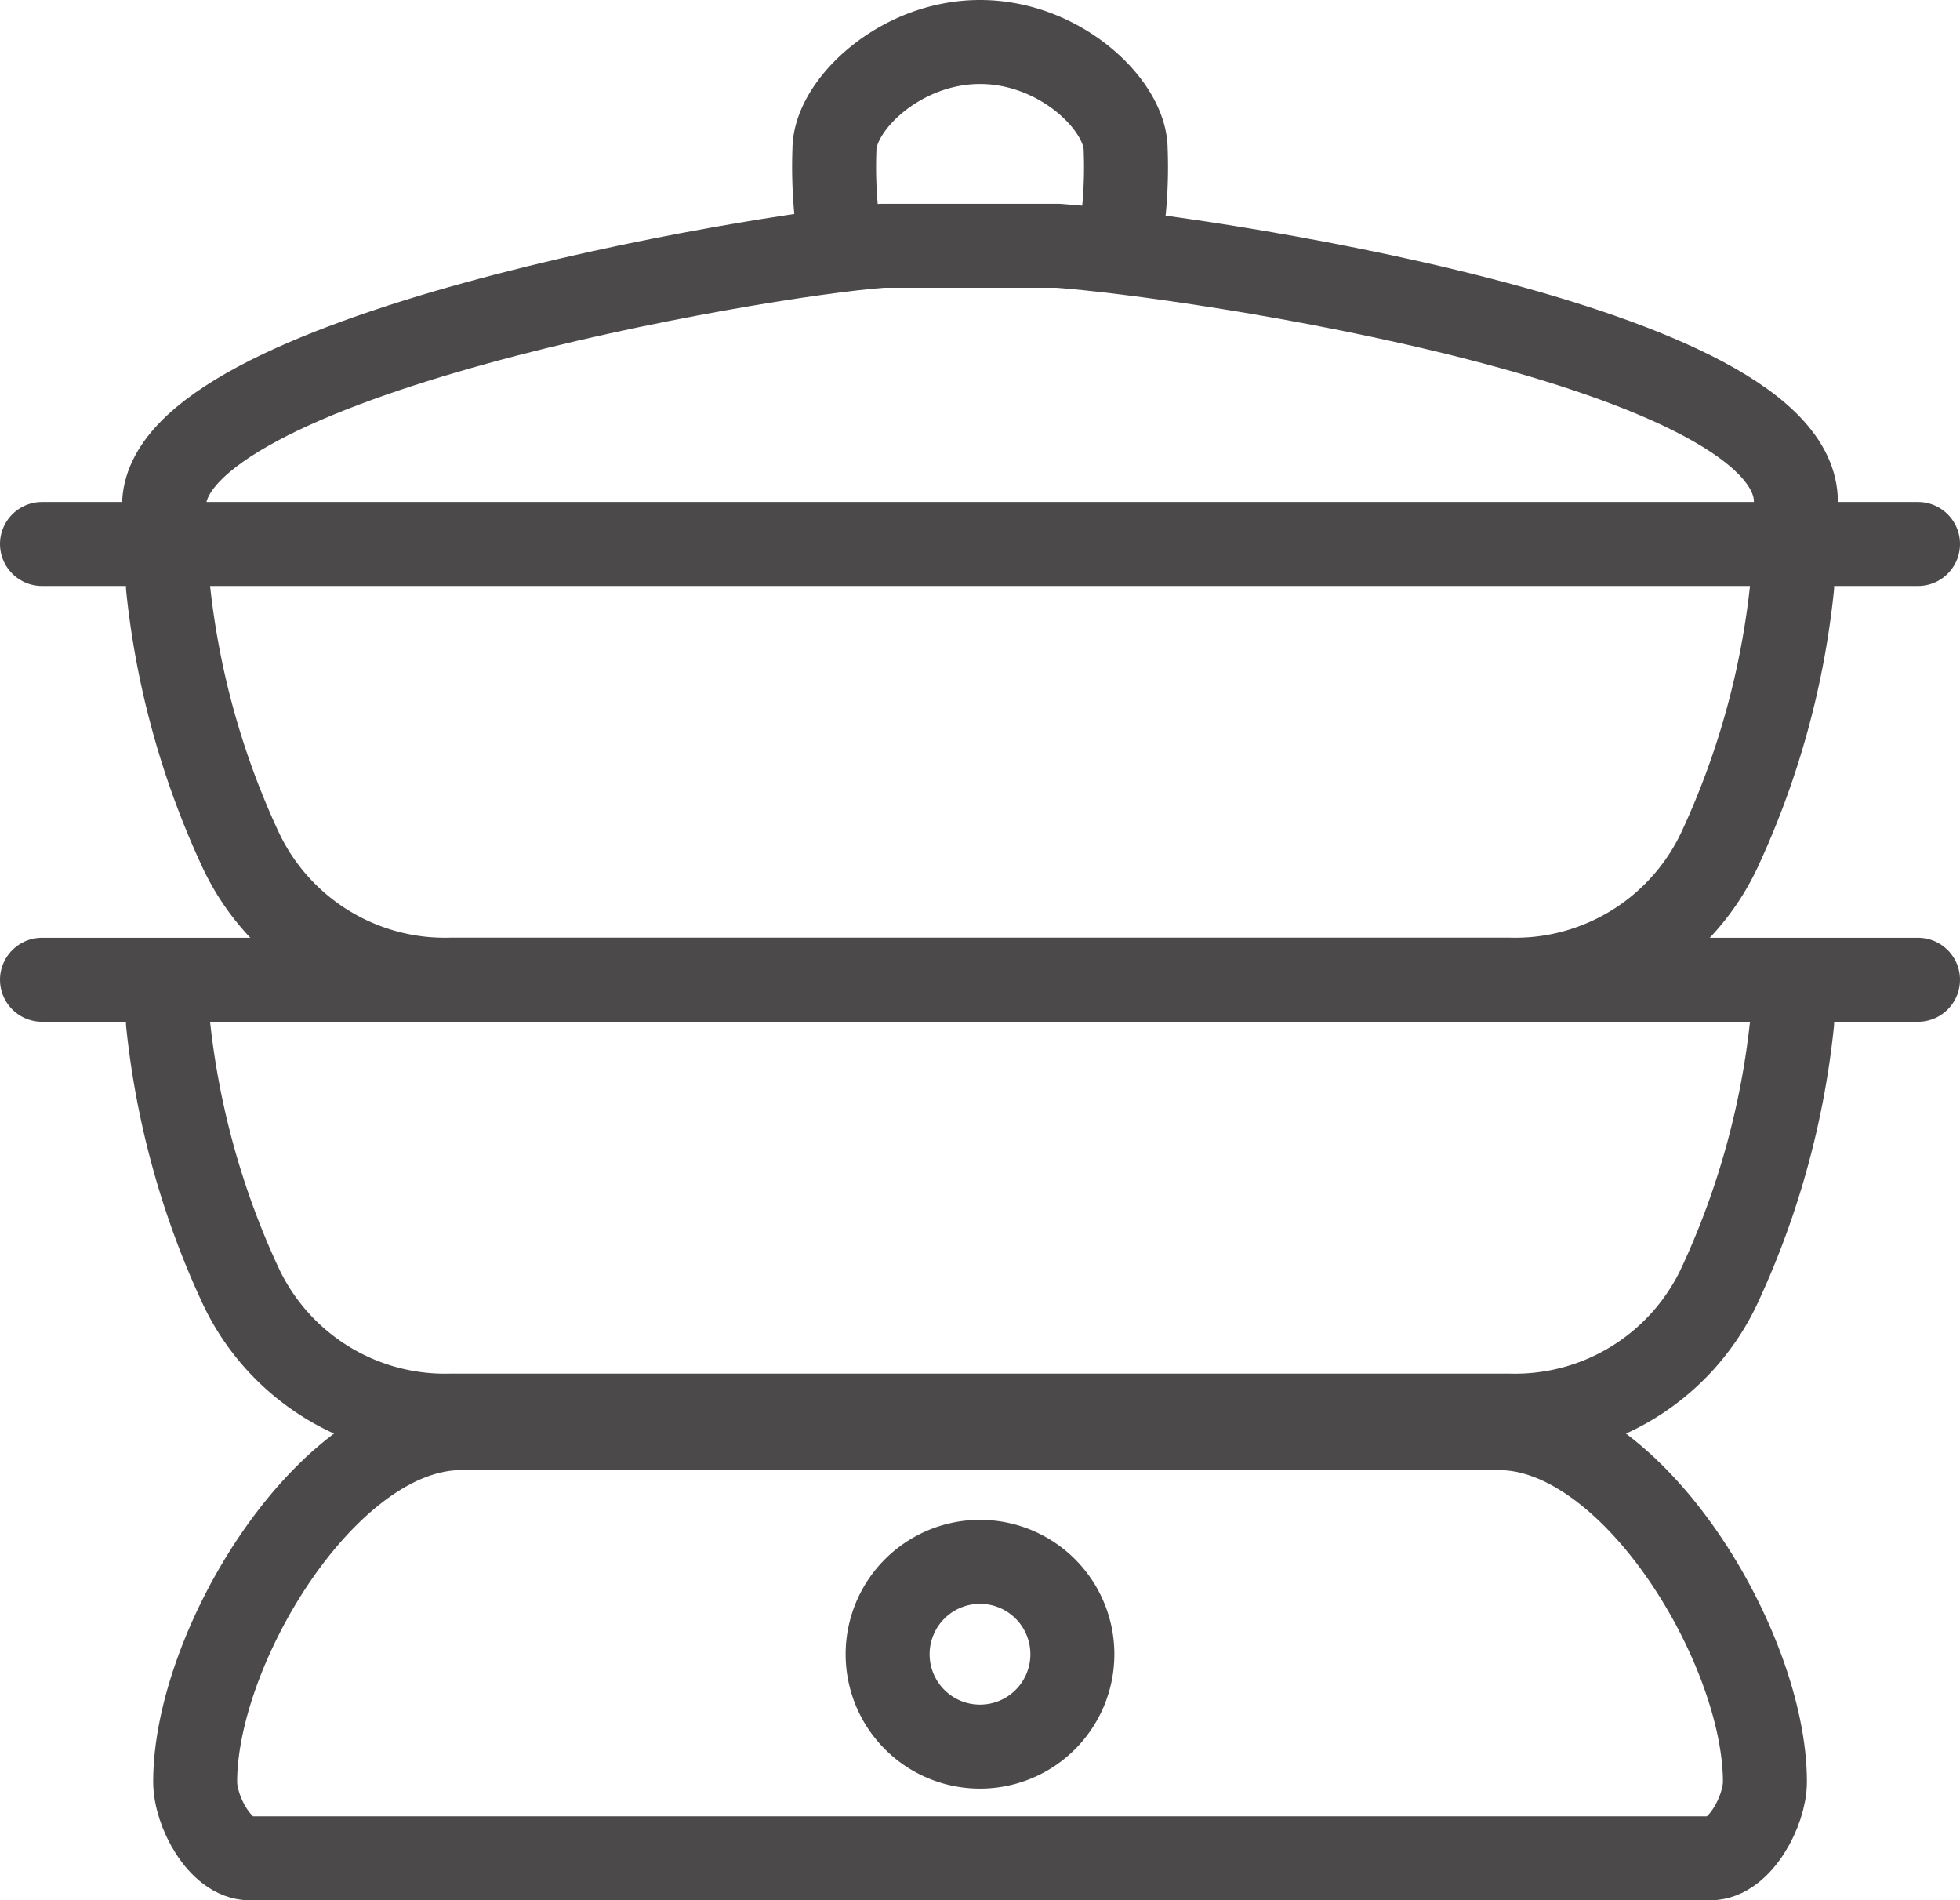 <svg xmlns="http://www.w3.org/2000/svg" width="46.68" height="45.249" viewBox="0 0 46.68 45.249">
  <g id="Layer_1-2" transform="translate(-6 -6)">
    <path id="Path_817" data-name="Path 817" d="M157.419,10.988a11,11,0,0,1-.039-1.428c0-1.045,1.552-2.56,3.468-2.56s3.468,1.514,3.468,2.56a10.706,10.706,0,0,1-.039,1.428" transform="translate(-131.507)" fill="none" stroke="#4b4949" stroke-linecap="round" stroke-linejoin="round" stroke-width="2"/>
    <path id="Path_818" data-name="Path 818" d="M69.565,110.35a19.63,19.63,0,0,1-1.7,6.2,5.38,5.38,0,0,1-5.059,3.158H37.642a5.38,5.38,0,0,1-5.059-3.158,19.605,19.605,0,0,1-1.7-6.2" transform="translate(-20.883 -90.38)" fill="none" stroke="#4b4949" stroke-linecap="round" stroke-linejoin="round" stroke-width="2"/>
    <path id="Path_819" data-name="Path 819" d="M7,102.24H51.68" transform="translate(0 -83.287)" fill="none" stroke="#4b4949" stroke-linecap="round" stroke-linejoin="round" stroke-width="2"/>
    <path id="Path_820" data-name="Path 820" d="M30.16,51.887c-.034-3.565,14.107-5.983,17.1-6.2h4.187c3.037.208,17.849,2.366,17.574,6.2" transform="translate(-20.253 -33.834)" fill="none" stroke="#4b4949" stroke-linecap="round" stroke-linejoin="round" stroke-width="2"/>
    <path id="Path_821" data-name="Path 821" d="M69.565,193.04a19.631,19.631,0,0,1-1.7,6.2A5.38,5.38,0,0,1,62.8,202.4H37.642a5.38,5.38,0,0,1-5.059-3.158,19.605,19.605,0,0,1-1.7-6.2" transform="translate(-20.883 -162.692)" fill="none" stroke="#4b4949" stroke-linecap="round" stroke-linejoin="round" stroke-width="2"/>
    <path id="Path_822" data-name="Path 822" d="M7,184.93H51.68" transform="translate(0 -155.6)" fill="none" stroke="#4b4949" stroke-linecap="round" stroke-linejoin="round" stroke-width="2"/>
    <path id="Path_823" data-name="Path 823" d="M169.706,295.37a2.2,2.2,0,1,1-2.2,2.2,2.2,2.2,0,0,1,2.2-2.2Z" transform="translate(-140.366 -252.18)" fill="none" stroke="#4b4949" stroke-linecap="round" stroke-linejoin="round" stroke-width="2"/>
    <path id="Path_824" data-name="Path 824" d="M42.394,269.99h24.72c3.2,0,6.333,5.245,6.333,8.42h0c0,.7-.6,1.824-1.3,1.824H37.361c-.7,0-1.3-1.107-1.3-1.824h0c0-3.2,3.136-8.42,6.333-8.42h0Z" transform="translate(-25.413 -229.985)" fill="none" stroke="#4b4949" stroke-linecap="round" stroke-linejoin="round" stroke-width="2"/>
  </g>
</svg>
